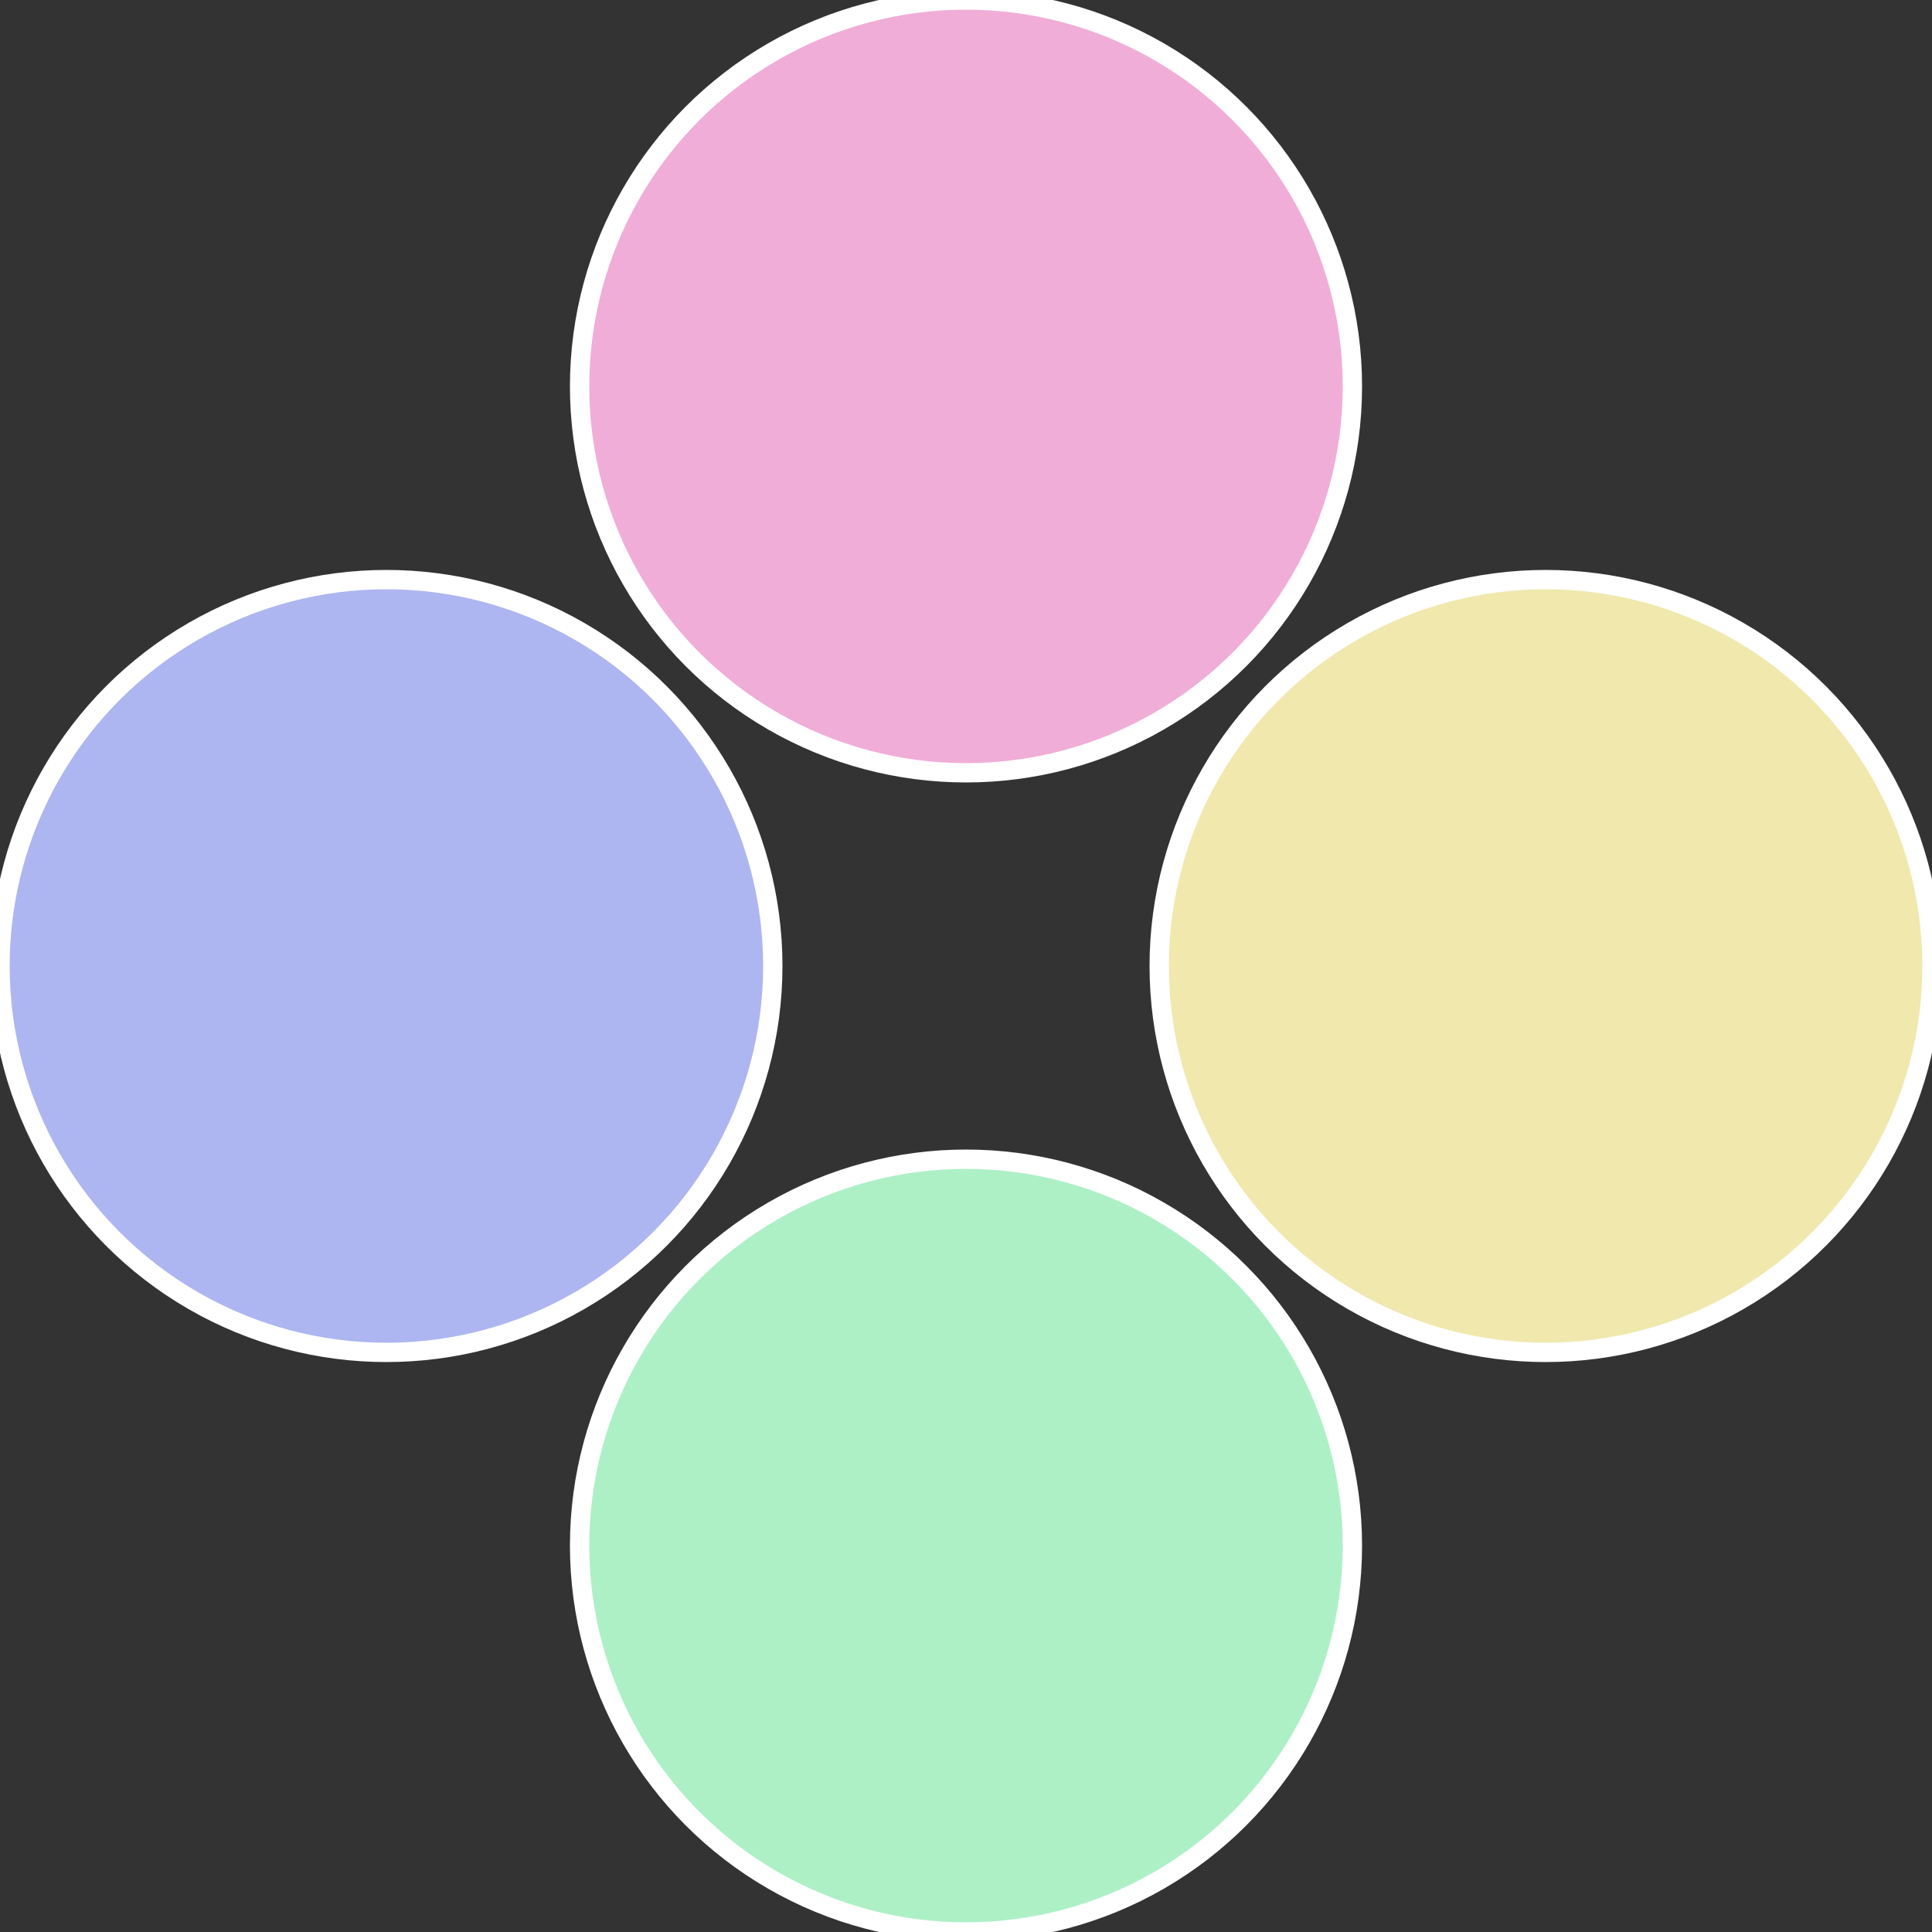 <?xml version="1.0" standalone="no"?>
<svg width="500" height="500" viewBox="-1 -1 2 2" xmlns="http://www.w3.org/2000/svg">
 
                <rect x="-1" y="-1" width="2" height="2" fill="#333333" stroke="none"/>
 
                <circle cx="0.6" cy="0" r="0.4" fill="#f0e8ad" stroke="#fff" stroke-width="1%" />
             
                <circle cx="3.6739403974421E-17" cy="0.6" r="0.4" fill="#adf0c6" stroke="#fff" stroke-width="1%" />
             
                <circle cx="-0.6" cy="7.3478807948841E-17" r="0.4" fill="#adb6f0" stroke="#fff" stroke-width="1%" />
             
                <circle cx="-1.1021821192326E-16" cy="-0.6" r="0.4" fill="#f0add7" stroke="#fff" stroke-width="1%" />
            </svg>
